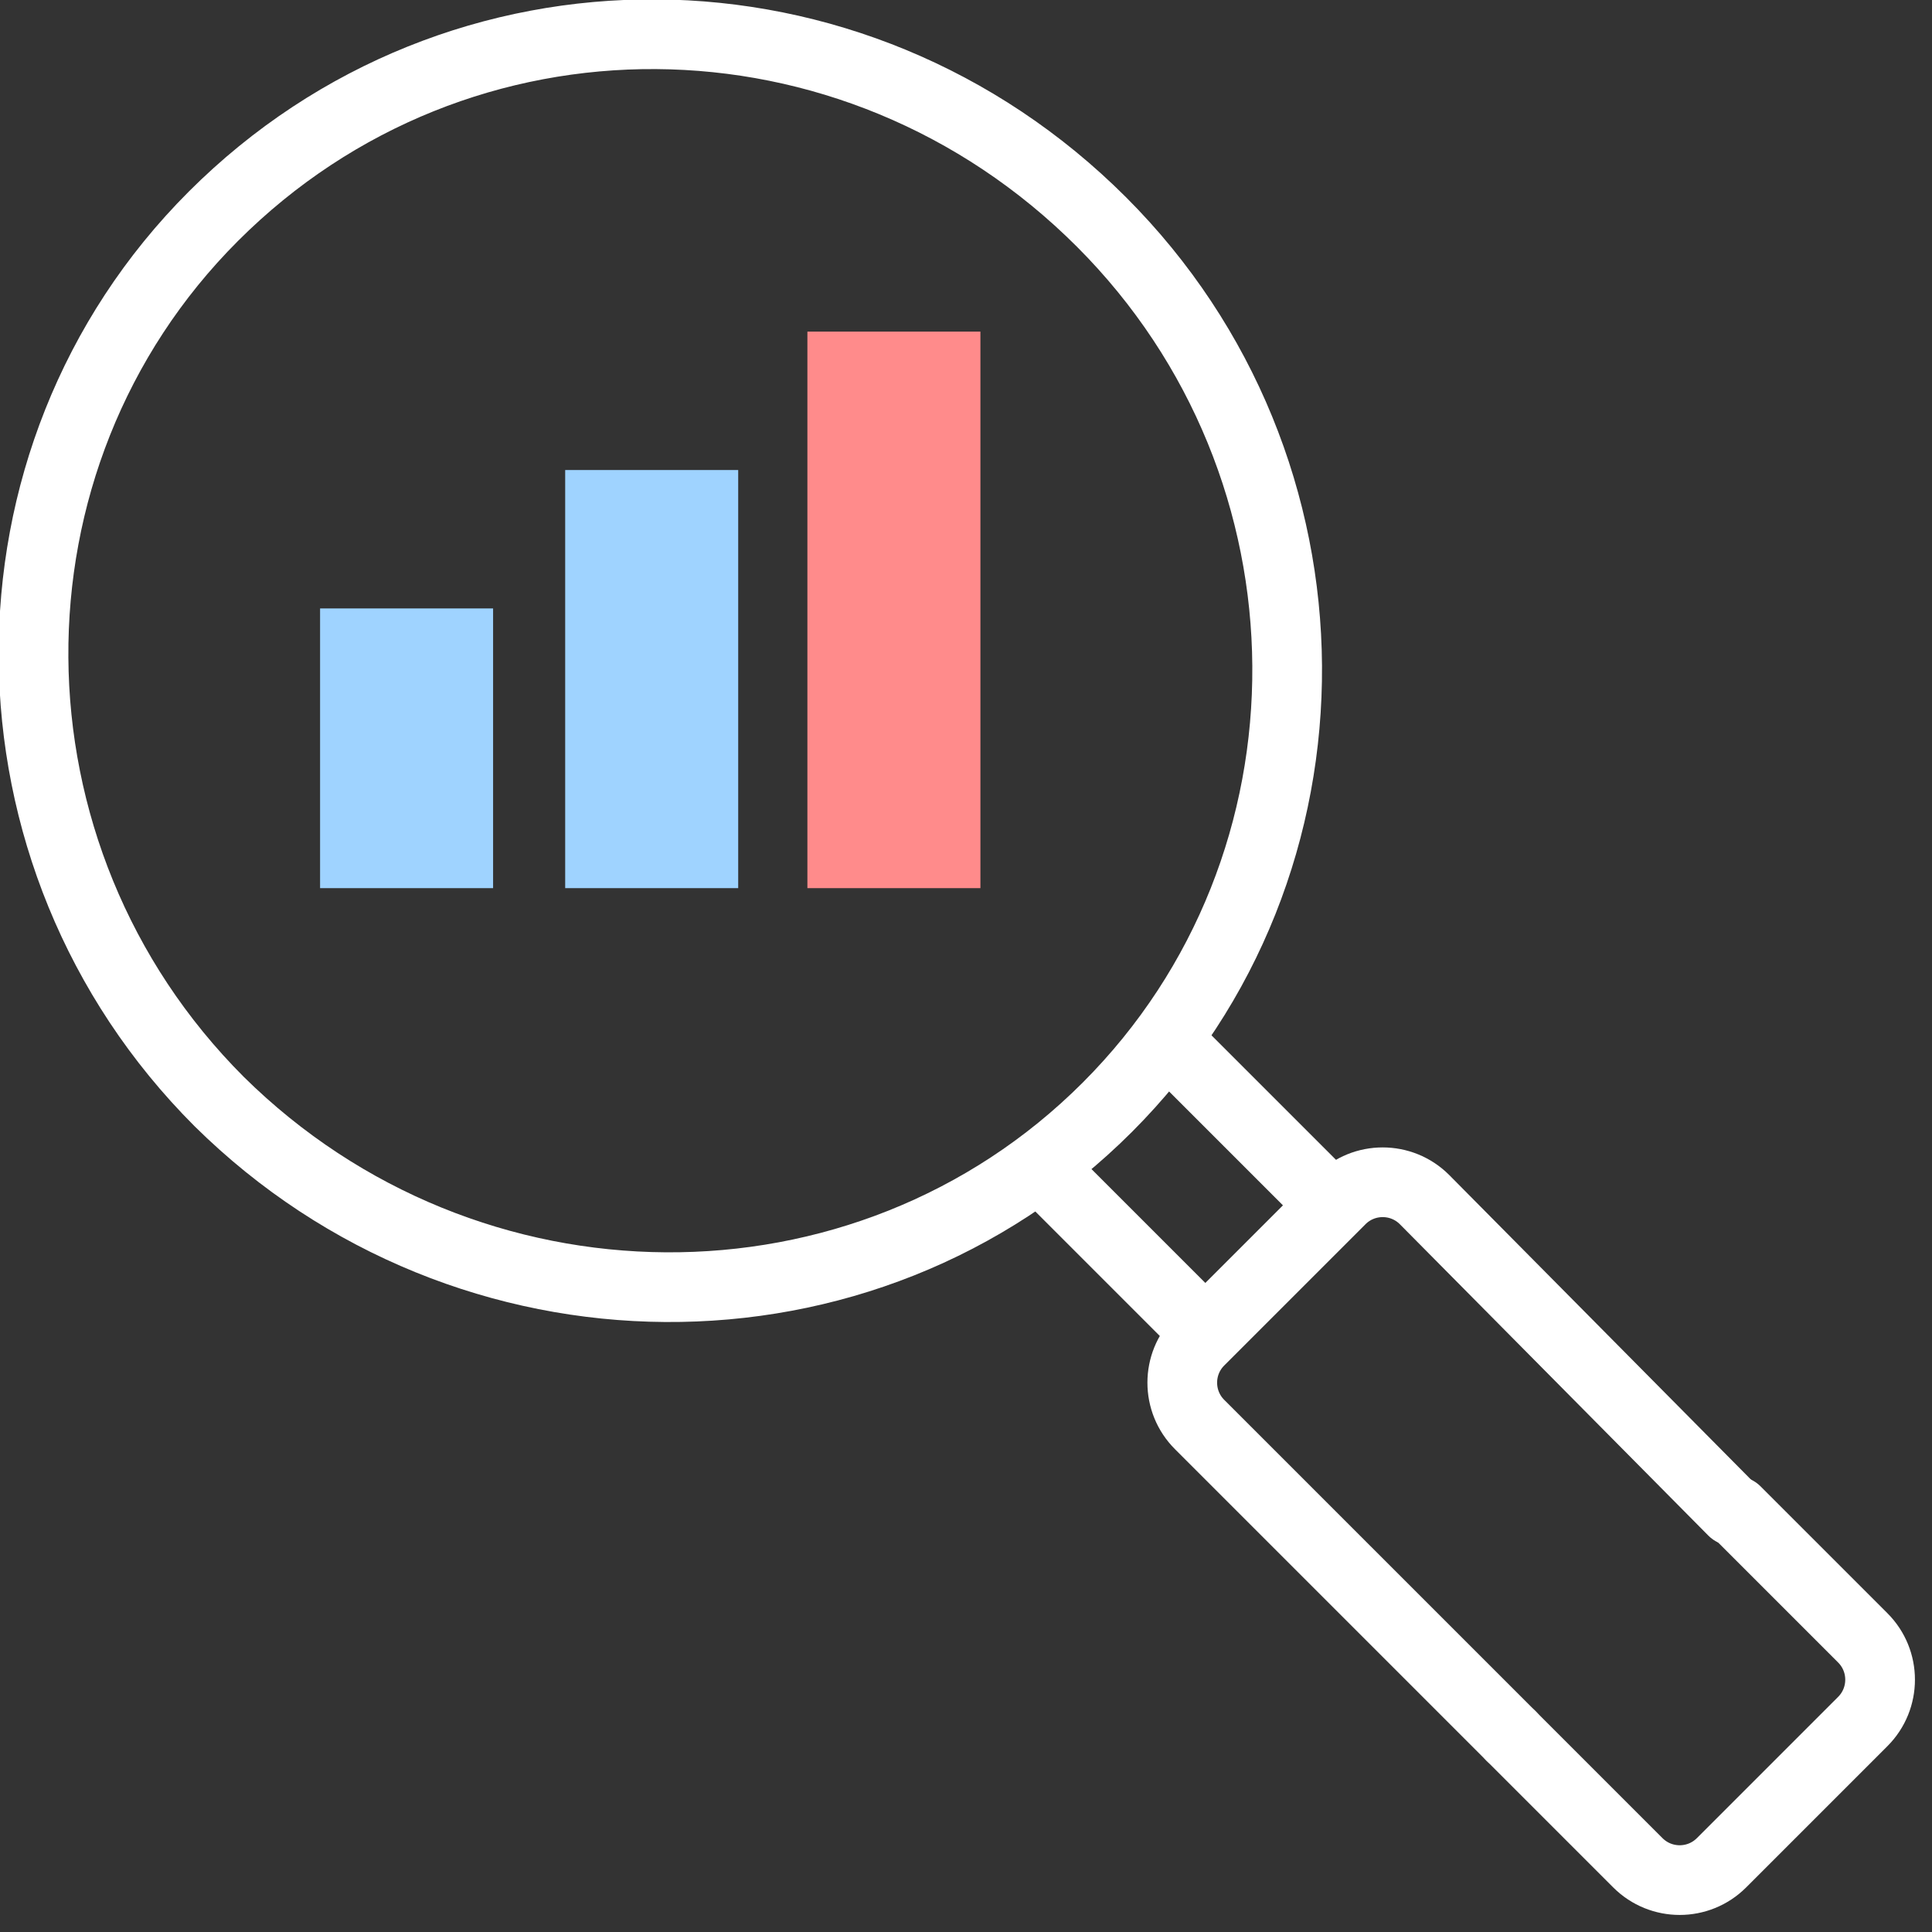 <?xml version="1.0" encoding="utf-8"?>
<!-- Generator: Adobe Illustrator 22.1.0, SVG Export Plug-In . SVG Version: 6.00 Build 0)  -->
<svg version="1.1" id="Слой_1" xmlns="http://www.w3.org/2000/svg" xmlns:xlink="http://www.w3.org/1999/xlink" x="0px" y="0px" width="67" height="67" viewBox="0 0 67 67" style="enable-background:new 0 0 67 67;" xml:space="preserve">
<rect x="0" y="0" width="67" height="67" fill="#333333" stroke="none"/>
<style type="text/css">
	.st0{fill:none;stroke:#FFFFFF;stroke-width:2.417;stroke-miterlimit:10;}
	.st1{fill:none;stroke:#FFFFFF;stroke-width:2.417;stroke-linecap:round;stroke-miterlimit:10;}
	.st2{fill:#9FD3FF;}
	.st3{fill:#FF8B8B;}
</style>
<path class="st0" d="M38.4,38.4c8.4-8.4,8.3-22.2-0.2-30.7C29.6-0.9,15.9-1,7.4,7.5C-1,15.9-0.9,29.7,7.6,38.2
	C16.2,46.7,30,46.8,38.4,38.4z"/>
<path class="st0" d="M36.2,40.6l5.6,5.6l4.4-4.4l-5.6-5.6"/>
<path class="st1" d="M60.1,52.4L49.4,41.6c-0.8-0.8-2.1-0.8-2.9,0l-4.9,4.9c-0.8,0.8-0.8,2.1,0,2.9l10.8,10.8"/>
<path class="st1" d="M52.4,60.2l4.4,4.4c0.8,0.8,2.1,0.8,2.9,0l4.9-4.9c0.8-0.8,0.8-2.1,0-2.9l-4.4-4.4"/>
<path class="st2" d="M25.6,16.3h-6v14.5h6V16.3z"/>
<path class="st2" d="M17.1,21.1h-6v9.7h6V21.1z"/>
<path class="st3" d="M34,11.5h-6v19.3h6V11.5z"/>
</svg>
